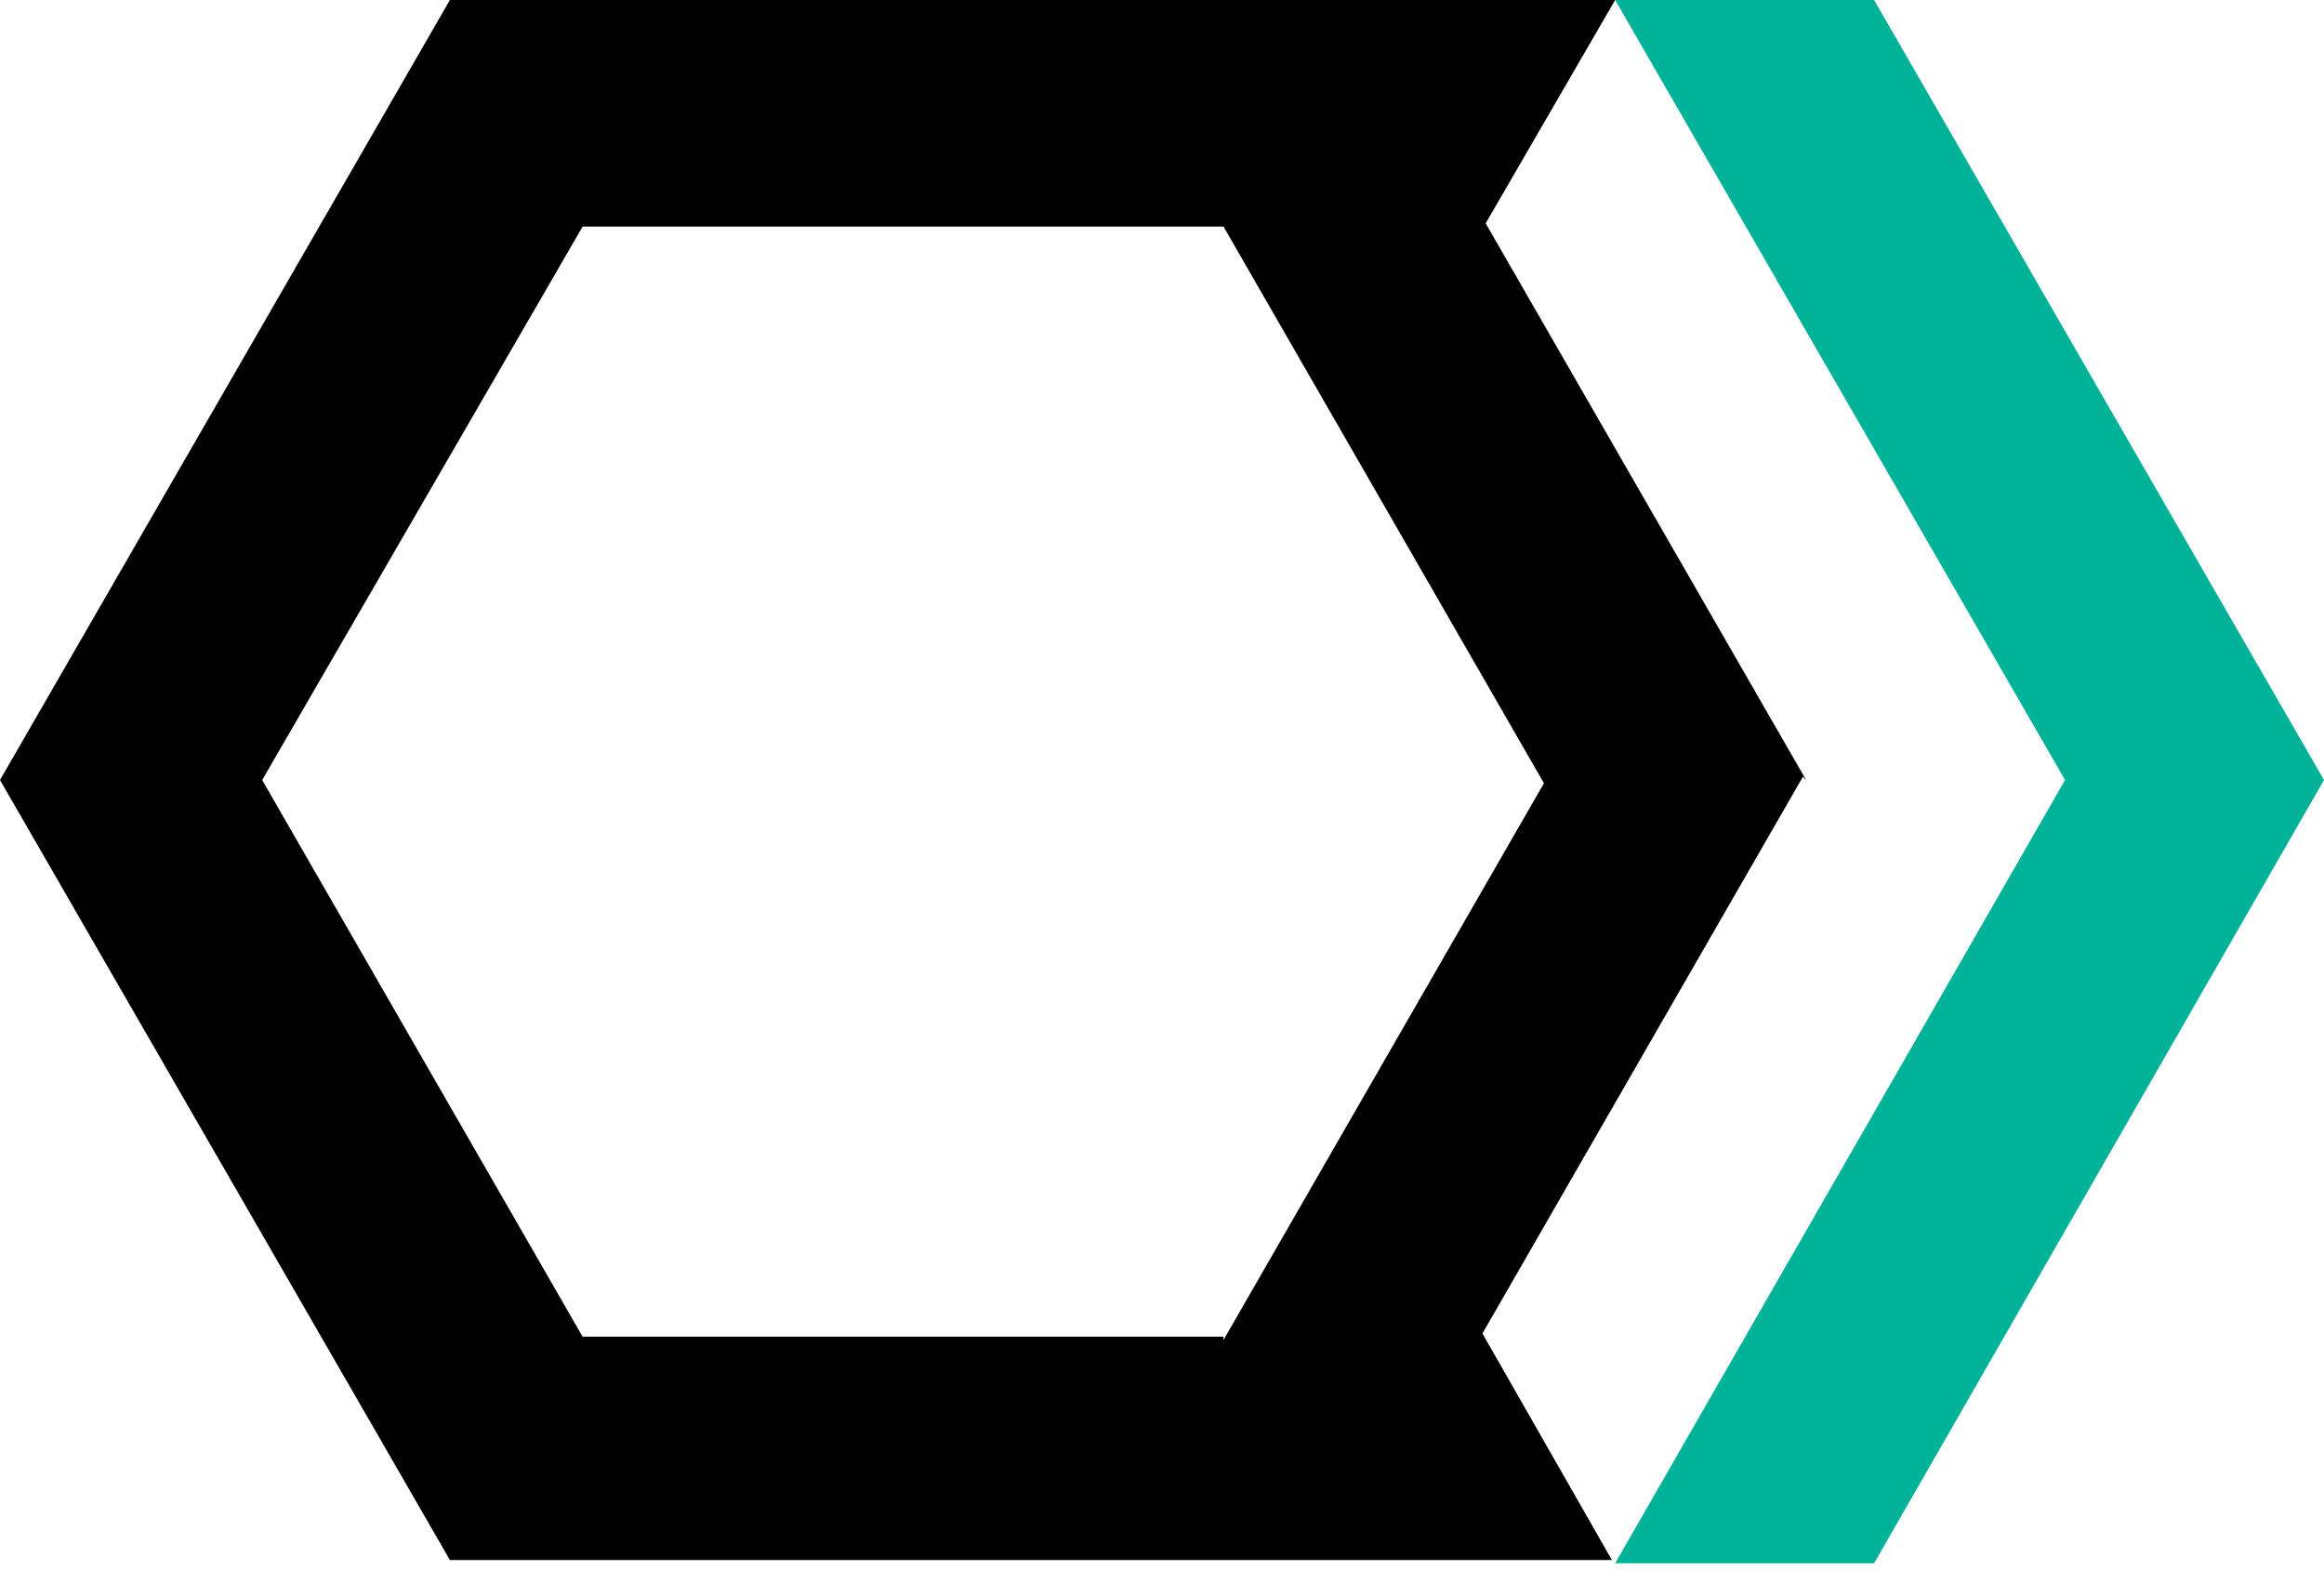 <?xml version="1.0" encoding="UTF-8"?>
<svg id="Layer_2" xmlns="http://www.w3.org/2000/svg" version="1.1" viewBox="0 0 71.8 48.5">
  <!-- Generator: Adobe Illustrator 29.6.0, SVG Export Plug-In . SVG Version: 2.1.1 Build 207)  -->
  <defs>
    <style>
      .st0 {
        fill: #00b398;
      }
    </style>
  </defs>
  <g id="_レイヤー_1">
    <path d="M55.8,24.1l-9.9-17.2L49.9,0H13.9L0,24.1l13.9,24.1h35.9l-4-7s9.9-17.2,9.9-17.2ZM37.8,41.3h-19.8l-9.9-17.2L18,7h19.8l9.9,17.2s-9.9,17.2-9.9,17.2Z"/>
    <polygon class="st0" points="71.8 24.1 57.9 48.3 49.9 48.3 63.8 24.1 49.9 0 57.9 0 71.8 24.1"/>
  </g>
</svg>